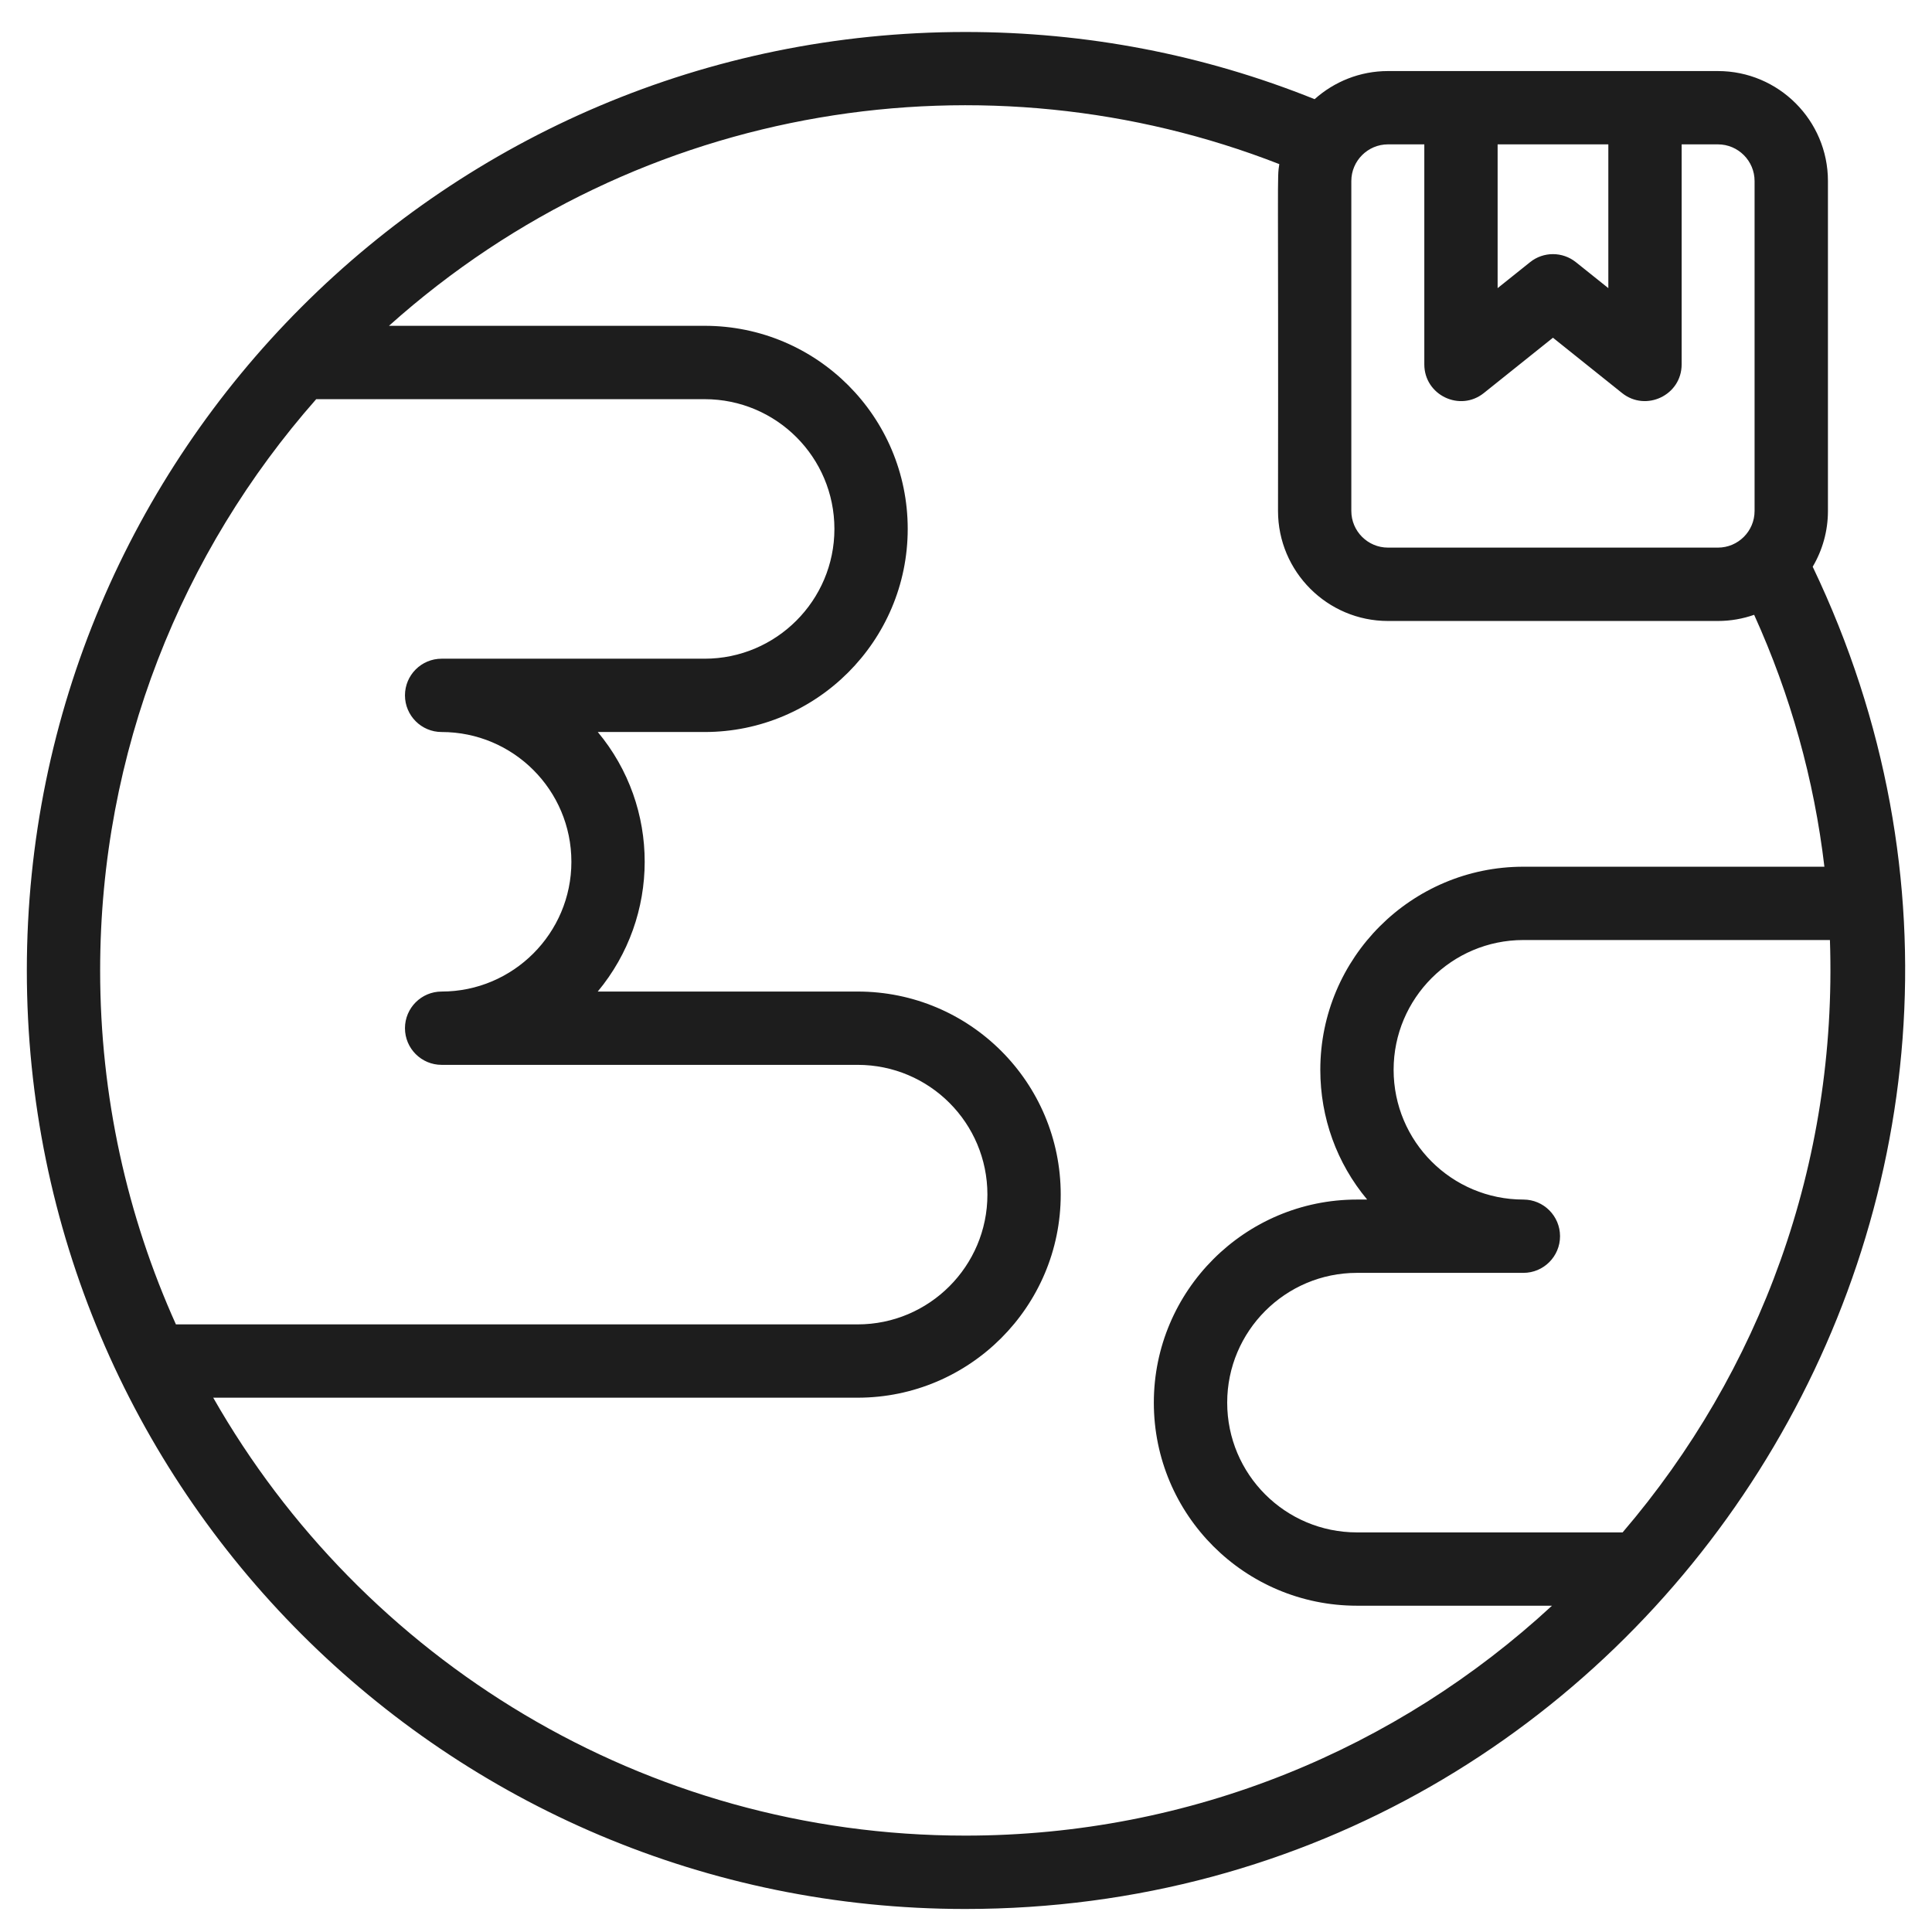 <svg xmlns="http://www.w3.org/2000/svg" width="36" height="36" viewBox="0 0 36 36" fill="none"><g clip-path="url(#clip0_1036_91754)"><path d="M33.777 10.56C33.957 10.255 34.061 9.9 34.061 9.521V3.373C34.061 2.243 33.141 1.324 32.011 1.324H25.863C25.338 1.324 24.859 1.523 24.496 1.848C22.429 1.017 20.243 0.596 17.987 0.596C8.32 0.596 0.5 8.432 0.5 18.083C0.5 27.748 8.322 35.571 17.987 35.571C30.832 35.571 39.313 22.137 33.777 10.56ZM30.235 28.554H25.285C23.949 28.554 22.867 27.472 22.867 26.136C22.867 24.803 23.951 23.718 25.285 23.718H28.386C28.763 23.718 29.069 23.412 29.069 23.035C29.069 22.658 28.763 22.352 28.386 22.352C27.05 22.352 25.968 21.27 25.968 19.934C25.968 18.601 27.052 17.516 28.386 17.516H34.098C34.239 21.691 32.795 25.564 30.235 28.554ZM27.906 2.69H29.969V5.369L29.364 4.885C29.115 4.686 28.76 4.685 28.511 4.885L27.906 5.369V2.69ZM25.863 2.69H26.54V6.79C26.54 7.362 27.203 7.681 27.649 7.324L28.937 6.293L30.225 7.324C30.669 7.679 31.335 7.365 31.335 6.79V2.69H32.011C32.388 2.69 32.694 2.997 32.694 3.373V9.521C32.694 9.898 32.388 10.204 32.011 10.204H25.863C25.487 10.204 25.18 9.898 25.18 9.521V3.373C25.18 2.997 25.487 2.69 25.863 2.69ZM5.892 7.438H13.13C14.466 7.438 15.548 8.52 15.548 9.856C15.548 11.189 14.463 12.274 13.13 12.274H8.229C7.852 12.274 7.546 12.579 7.546 12.957C7.546 13.334 7.852 13.64 8.229 13.64C9.564 13.64 10.647 14.722 10.647 16.058C10.647 17.391 9.562 18.476 8.229 18.476C7.852 18.476 7.546 18.782 7.546 19.159C7.546 19.536 7.852 19.842 8.229 19.842H15.981C17.317 19.842 18.399 20.924 18.399 22.26C18.399 23.593 17.315 24.678 15.981 24.678H3.278C2.371 22.664 1.866 20.431 1.866 18.083C1.866 14.007 3.388 10.279 5.892 7.438ZM3.973 26.044H15.981C18.068 26.044 19.765 24.346 19.765 22.26C19.765 20.169 18.072 18.476 15.981 18.476H11.138C12.302 17.077 12.307 15.041 11.139 13.64H13.13C15.217 13.64 16.914 11.942 16.914 9.856C16.914 7.765 15.221 6.071 13.13 6.071H7.248C11.944 1.867 18.405 0.936 23.838 3.058C23.794 3.341 23.823 3.091 23.814 9.521C23.814 10.651 24.733 11.571 25.863 11.571H32.011C32.248 11.571 32.475 11.53 32.686 11.456C33.364 12.953 33.803 14.523 33.995 16.15H28.386C26.299 16.15 24.602 17.848 24.602 19.934C24.602 20.828 24.909 21.674 25.475 22.352H25.285C23.198 22.352 21.5 24.05 21.5 26.136C21.5 28.227 23.194 29.92 25.285 29.92H28.919C26.044 32.578 22.202 34.204 17.987 34.204C11.992 34.204 6.75 30.914 3.973 26.044Z" fill="#1D1D1D"></path></g><defs><clipPath id="clip0_1036_91754"><rect width="35" height="35" fill="white" transform="translate(0.5 0.583)"></rect></clipPath></defs></svg>